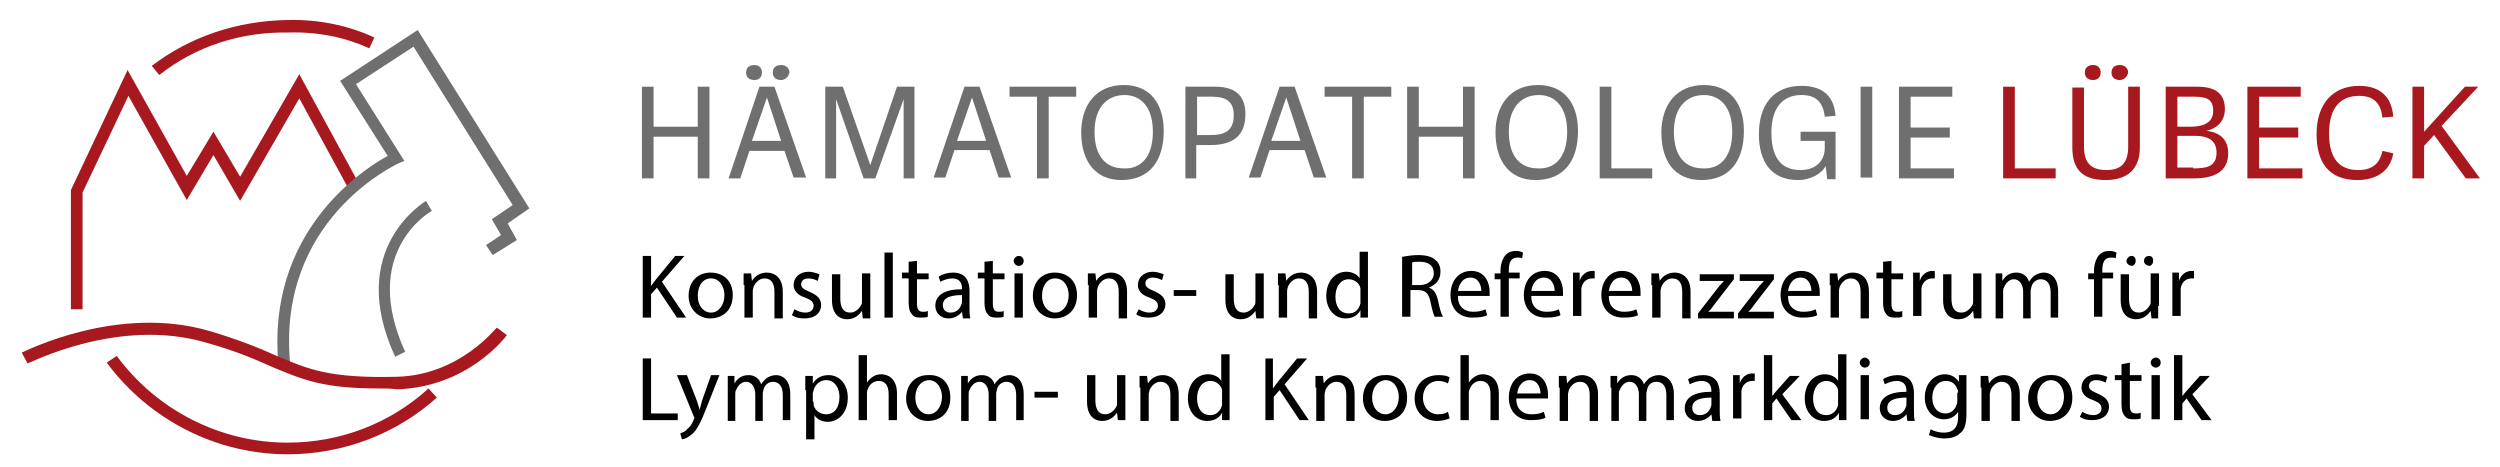 <?xml version="1.0" encoding="utf-8"?>
<svg xmlns="http://www.w3.org/2000/svg" xmlns:xlink="http://www.w3.org/1999/xlink" version="1.1" id="Ebene_1" x="0px" y="0px" viewBox="0 0 299.7 56" style="enable-background:new 0 0 299.7 56;" xml:space="preserve" width="482" height="90">
<style type="text/css">
	.st0{fill:#A8181F;}
	.st1{fill:#706F6F;}
</style>
<g>
	<g>
		<polygon class="st0" points="9.8,37.1 8.4,37.1 8.4,22.8 15.2,8.4 22.3,21.1 25.5,15.8 28.7,21.2 35.8,8.9 43.1,22.3 41.9,23     35.8,11.8 28.7,24.1 25.5,18.6 22.3,24 15.3,11.5 9.8,23.1   "/>
	</g>
	<g>
		<path class="st1" d="M33.3,43.8c-1.5-15.9,10-23.4,13.1-25.1l-5.7-9L50,3.6L63.4,25l-2.6,1.8l1.1,2L59,30.6l-0.8-1.2l1.8-1.2    l-1.1-1.9l2.5-1.7l-11.9-19l-6.9,4.5l5.8,9.2l-0.7,0.3c-0.6,0.3-14.6,6.9-13,24L33.3,43.8z M47.3,42.8c-6-13,3.6-18.6,3.7-18.7    l0.7,1.2c-0.4,0.2-8.6,5.1-3.2,16.9L47.3,42.8z"/>
	</g>
	<g>
		<path class="st0" d="M34.4,54.5c-8.5,0-16.6-4.1-21.7-11l1.2-0.8c4.8,6.5,12.4,10.4,20.5,10.4c6.3,0,12.3-2.3,16.9-6.5l1,1.1    C47.4,52.1,41,54.5,34.4,54.5z M45.2,46.6c-6.6,0-9.1-1.1-12.7-2.6c-2-0.9-4.3-1.9-7.9-2.9C14.1,38,3.4,43.6,3.2,43.6l-0.7-1.3    C3,42.1,14,36.5,25,39.7c3.7,1.1,6.1,2.1,8.1,3c3.8,1.6,6.3,2.7,14.4,2.5c7.6-0.2,11.9-5.9,12-5.9l1.2,0.9    c-0.2,0.3-4.7,6.2-13.1,6.5C46.7,46.6,46,46.6,45.2,46.6z M19,9l-0.9-1.1c4.6-3.5,10.2-5.4,16.3-5.5c3.8-0.1,7.4,0.7,10.4,2.1    l-0.6,1.3c-2.8-1.3-6.1-2-9.7-1.9C28.7,3.8,23.3,5.6,19,9z"/>
	</g>
</g>
<g>
	<polygon class="st1" points="85,21.4 83.6,21.4 83.6,16.4 78.3,16.4 78.3,21.4 76.9,21.4 76.9,10.4 78.3,10.4 78.3,15.2 83.6,15.2    83.6,10.4 85,10.4  "/>
</g>
<g>
	<path class="st1" d="M93.6,9.6c-0.6,0-1-0.3-1-0.9c0-0.6,0.4-0.9,1-0.9c0.6,0,1,0.4,1,0.9C94.5,9.2,94.1,9.6,93.6,9.6 M91.9,11.7   L91.9,11.7l-1.8,5.2h3.5L91.9,11.7z M90.4,9.6c-0.6,0-1-0.3-1-0.9c0-0.6,0.4-0.9,1-0.9c0.6,0,0.9,0.4,0.9,0.9   C91.3,9.2,91,9.6,90.4,9.6 M92.8,10.4l3.8,10.9h-1.5L94,18.1h-4.2l-1.1,3.3h-1.4L91,10.4H92.8z"/>
</g>
<g>
	<polygon class="st1" points="109.6,21.4 108.3,21.4 108.3,11.9 108.3,11.9 104.9,21.4 103.5,21.4 100.2,11.9 100.2,11.9    100.2,21.4 98.9,21.4 98.9,10.4 101,10.4 104.3,19.8 104.3,19.8 107.5,10.4 109.6,10.4  "/>
</g>
<g>
	<path class="st1" d="M116.5,11.7L116.5,11.7l-1.8,5.2h3.5L116.5,11.7z M117.4,10.4l3.8,10.9h-1.5l-1.1-3.3h-4.2l-1.1,3.3h-1.4   l3.7-10.9H117.4z"/>
</g>
<g>
	<polygon class="st1" points="124.3,21.4 124.3,11.6 121,11.6 121,10.4 129,10.4 129,11.6 125.7,11.6 125.7,21.4  "/>
</g>
<g>
	<path class="st1" d="M138.2,15.8c0-2.9-1.4-4.4-3.4-4.4c-2.1,0-3.6,1.5-3.6,4.4c0,3,1.4,4.4,3.5,4.4   C136.7,20.3,138.2,18.9,138.2,15.8 M129.6,15.9c0-3.3,1.8-5.7,5.1-5.7c3.3,0,4.8,2.4,4.8,5.5c0,3.6-1.7,5.9-5.1,5.9   C131.2,21.6,129.6,19.2,129.6,15.9"/>
</g>
<g>
	<path class="st1" d="M145.1,16.2c1.6,0,2.8-0.4,2.8-2.4c0-1.6-0.9-2.2-2.6-2.2h-1.8v4.6H145.1z M143.5,21.4h-1.4V10.4h3.6   c2.8,0,3.6,1.5,3.6,3.3c0,2.6-1.5,3.7-4.2,3.7h-1.7V21.4z"/>
</g>
<g>
	<path class="st1" d="M154.2,11.7L154.2,11.7l-1.8,5.2h3.5L154.2,11.7z M155.2,10.4l3.8,10.9h-1.5l-1.1-3.3h-4.2l-1.1,3.3h-1.4   l3.7-10.9H155.2z"/>
</g>
<g>
	<polygon class="st1" points="162.1,21.4 162.1,11.6 158.8,11.6 158.8,10.4 166.8,10.4 166.8,11.6 163.5,11.6 163.5,21.4  "/>
</g>
<g>
	<polygon class="st1" points="176.8,21.4 175.4,21.4 175.4,16.4 170.1,16.4 170.1,21.4 168.7,21.4 168.7,10.4 170.1,10.4    170.1,15.2 175.4,15.2 175.4,10.4 176.8,10.4  "/>
</g>
<g>
	<path class="st1" d="M187.9,15.8c0-2.9-1.4-4.4-3.4-4.4c-2.1,0-3.6,1.5-3.6,4.4c0,3,1.4,4.4,3.5,4.4   C186.4,20.3,187.9,18.9,187.9,15.8 M179.3,15.9c0-3.3,1.8-5.7,5.1-5.7c3.3,0,4.8,2.4,4.8,5.5c0,3.6-1.7,5.9-5.1,5.9   C180.9,21.6,179.3,19.2,179.3,15.9"/>
</g>
<g>
	<polygon class="st1" points="193.2,20.2 198.1,20.2 198.1,21.4 191.8,21.4 191.8,10.4 193.2,10.4  "/>
</g>
<g>
	<path class="st1" d="M207.7,15.8c0-2.9-1.4-4.4-3.4-4.4c-2.1,0-3.6,1.5-3.6,4.4c0,3,1.4,4.4,3.5,4.4   C206.2,20.3,207.7,18.9,207.7,15.8 M199.2,15.9c0-3.3,1.8-5.7,5.1-5.7c3.3,0,4.8,2.4,4.8,5.5c0,3.6-1.7,5.9-5.1,5.9   C200.7,21.6,199.2,19.2,199.2,15.9"/>
</g>
<g>
	<path class="st1" d="M218.9,19.9c-0.4,0.9-1.8,1.7-3.3,1.7c-3.3,0-4.7-2.3-4.7-5.5c0-3.7,1.9-5.8,5.1-5.8c2.3,0,3.9,1,4.1,3.6   l-1.3,0.1c-0.2-1.8-1.1-2.6-2.8-2.6c-2.3,0-3.6,1.6-3.6,4.5c0,3.4,1.5,4.5,3.5,4.5c2,0,2.9-1.3,2.9-2.6v-0.9h-2.9v-1.1h4.2v5.7h-1   L218.9,19.9z"/>
</g>
<g>
	<rect x="223.1" y="10.4" class="st1" width="1.4" height="10.9"/>
</g>
<g>
	<polygon class="st1" points="229.1,20.2 234.3,20.2 234.3,21.4 227.7,21.4 227.7,10.4 234.1,10.4 234.1,11.6 229.1,11.6    229.1,15.3 233.8,15.3 233.8,16.5 229.1,16.5  "/>
</g>
<g>
	<polygon class="st0" points="241.6,20.2 246.5,20.2 246.5,21.4 240.2,21.4 240.2,10.4 241.6,10.4  "/>
</g>
<g>
	<path class="st0" d="M254.2,9.6c-0.6,0-1-0.3-1-0.9c0-0.6,0.4-0.9,1-0.9s1,0.4,1,0.9C255.1,9.2,254.7,9.6,254.2,9.6 M251,9.6   c-0.6,0-1-0.3-1-0.9c0-0.6,0.4-0.9,1-0.9c0.6,0,0.9,0.4,0.9,0.9C251.9,9.2,251.6,9.6,251,9.6 M255.2,17.6v-7.2h1.4v7.3   c0,2.6-1.5,3.9-4.1,3.9c-2.8,0-4-1.3-4-3.9v-7.2h1.4v7.1c0,2,0.9,2.8,2.7,2.8C254.3,20.4,255.2,19.6,255.2,17.6"/>
</g>
<g>
	<path class="st0" d="M263,20.2c1.6,0,2.8-0.2,2.8-1.9c0-1.5-1.1-2-2.5-2h-2.2v3.8H263z M262.7,15.2c1.2,0,2.7-0.3,2.7-1.9   c0-1.4-0.8-1.7-2.3-1.7h-2v3.6H262.7z M259.7,21.4V10.4h3.8c2.6,0,3.3,1.2,3.3,2.7c0,1.5-1,2.3-2.2,2.6v0c1.8,0.2,2.6,1.2,2.6,2.7   c0,2.2-1.7,3-4.1,3H259.7z"/>
</g>
<g>
	<polygon class="st0" points="270.9,20.2 276.1,20.2 276.1,21.4 269.5,21.4 269.5,10.4 275.9,10.4 275.9,11.6 270.9,11.6    270.9,15.3 275.6,15.3 275.6,16.5 270.9,16.5  "/>
</g>
<g>
	<path class="st0" d="M277.8,16.1c0-3.7,2-5.8,5.1-5.8c2.3,0,3.9,1.1,4.1,3.7l-1.3,0.1c-0.2-1.7-1-2.6-2.8-2.6   c-2.3,0-3.6,1.5-3.6,4.5c0,3.1,1.3,4.4,3.5,4.4c1.7,0,2.6-0.8,2.9-2.3l1.3,0.3c-0.4,2.4-2.4,3.2-4.3,3.2   C279.2,21.6,277.8,19.4,277.8,16.1"/>
</g>
<g>
	<polygon class="st0" points="290.7,15.8 295.6,10.4 297.2,10.4 292.8,15.1 297.4,21.4 295.7,21.4 291.9,16.2 290.7,17.5    290.7,21.4 289.3,21.4 289.3,10.4 290.7,10.4  "/>
</g>
<g>
	<path d="M77,30.7h1v3.6h0c0.2-0.3,0.4-0.5,0.6-0.8l2.3-2.8H82l-2.7,3.1l2.9,4.3h-1.1l-2.4-3.6l-0.7,0.8v2.8h-1V30.7z"/>
	<path d="M87.8,35.4c0,2-1.4,2.8-2.7,2.8c-1.4,0-2.6-1.1-2.6-2.7c0-1.8,1.2-2.8,2.6-2.8C86.8,32.7,87.8,33.8,87.8,35.4z M83.6,35.5   c0,1.2,0.7,2,1.6,2c0.9,0,1.6-0.9,1.6-2.1c0-0.9-0.5-2-1.6-2C84.1,33.4,83.6,34.4,83.6,35.5z"/>
	<path d="M89.1,34.2c0-0.5,0-1,0-1.4H90l0.1,0.9h0c0.3-0.5,0.9-1,1.8-1c0.7,0,1.9,0.4,1.9,2.3v3.2h-1V35c0-0.9-0.3-1.6-1.2-1.6   c-0.6,0-1.1,0.5-1.3,1c0,0.1-0.1,0.3-0.1,0.5v3.2h-1V34.2z"/>
	<path d="M95.2,37.1c0.3,0.2,0.8,0.4,1.3,0.4c0.7,0,1-0.4,1-0.8c0-0.5-0.3-0.7-1-1c-1-0.3-1.4-0.9-1.4-1.5c0-0.9,0.7-1.6,1.8-1.6   c0.5,0,1,0.2,1.3,0.3L98,33.7c-0.2-0.1-0.6-0.3-1.1-0.3c-0.6,0-0.9,0.3-0.9,0.7c0,0.4,0.3,0.6,1,0.9c0.9,0.4,1.4,0.8,1.4,1.6   c0,0.9-0.7,1.6-2,1.6c-0.6,0-1.1-0.1-1.5-0.4L95.2,37.1z"/>
	<path d="M104.3,36.7c0,0.5,0,1,0,1.5h-0.9l-0.1-0.9h0c-0.3,0.4-0.8,1-1.8,1c-0.8,0-1.8-0.5-1.8-2.3v-3.1h1v2.9c0,1,0.3,1.7,1.2,1.7   c0.6,0,1.1-0.5,1.3-0.9c0.1-0.1,0.1-0.3,0.1-0.5v-3.3h1V36.7z"/>
	<path d="M106,30.3h1v7.8h-1V30.3z"/>
	<path d="M109.9,31.3v1.5h1.4v0.7h-1.4v2.9c0,0.7,0.2,1,0.7,1c0.3,0,0.4,0,0.6-0.1l0,0.7c-0.2,0.1-0.5,0.1-0.9,0.1   c-0.5,0-0.8-0.1-1-0.4c-0.3-0.3-0.4-0.8-0.4-1.4v-2.9h-0.8v-0.7h0.8v-1.3L109.9,31.3z"/>
	<path d="M115.4,38.1l-0.1-0.7h0c-0.3,0.4-0.9,0.8-1.6,0.8c-1.1,0-1.6-0.8-1.6-1.5c0-1.3,1.1-2,3.2-2v-0.1c0-0.4-0.1-1.2-1.2-1.2   c-0.5,0-1,0.2-1.4,0.4l-0.2-0.6c0.4-0.3,1.1-0.5,1.7-0.5c1.6,0,2,1.1,2,2.2v2c0,0.5,0,0.9,0.1,1.3H115.4z M115.3,35.4   c-1.1,0-2.3,0.2-2.3,1.2c0,0.6,0.4,0.9,0.9,0.9c0.7,0,1.1-0.4,1.3-0.9c0-0.1,0.1-0.2,0.1-0.3V35.4z"/>
	<path d="M119,31.3v1.5h1.4v0.7H119v2.9c0,0.7,0.2,1,0.7,1c0.3,0,0.4,0,0.6-0.1l0,0.7c-0.2,0.1-0.5,0.1-0.9,0.1   c-0.5,0-0.8-0.1-1-0.4c-0.3-0.3-0.4-0.8-0.4-1.4v-2.9h-0.8v-0.7h0.8v-1.3L119,31.3z"/>
	<path d="M122.7,31.3c0,0.3-0.2,0.6-0.6,0.6c-0.3,0-0.6-0.3-0.6-0.6c0-0.3,0.3-0.6,0.6-0.6C122.5,30.7,122.7,31,122.7,31.3z    M121.6,38.1v-5.3h1v5.3H121.6z"/>
	<path d="M129.1,35.4c0,2-1.4,2.8-2.7,2.8c-1.4,0-2.6-1.1-2.6-2.7c0-1.8,1.2-2.8,2.6-2.8C128.1,32.7,129.1,33.8,129.1,35.4z    M124.9,35.5c0,1.2,0.7,2,1.6,2c0.9,0,1.6-0.9,1.6-2.1c0-0.9-0.5-2-1.6-2C125.4,33.4,124.9,34.4,124.9,35.5z"/>
	<path d="M130.4,34.2c0-0.5,0-1,0-1.4h0.9l0.1,0.9h0c0.3-0.5,0.9-1,1.8-1c0.7,0,1.9,0.4,1.9,2.3v3.2h-1V35c0-0.9-0.3-1.6-1.2-1.6   c-0.6,0-1.1,0.5-1.3,1c0,0.1-0.1,0.3-0.1,0.5v3.2h-1V34.2z"/>
	<path d="M136.5,37.1c0.3,0.2,0.8,0.4,1.3,0.4c0.7,0,1-0.4,1-0.8c0-0.5-0.3-0.7-1-1c-1-0.3-1.4-0.9-1.4-1.5c0-0.9,0.7-1.6,1.8-1.6   c0.5,0,1,0.2,1.3,0.3l-0.2,0.7c-0.2-0.1-0.6-0.3-1.1-0.3c-0.6,0-0.9,0.3-0.9,0.7c0,0.4,0.3,0.6,1,0.9c0.9,0.4,1.4,0.8,1.4,1.6   c0,0.9-0.7,1.6-2,1.6c-0.6,0-1.1-0.1-1.5-0.4L136.5,37.1z"/>
	<path d="M143.4,34.8v0.7h-2.7v-0.7H143.4z"/>
	<path d="M151.5,36.7c0,0.5,0,1,0,1.5h-0.9l-0.1-0.9h0c-0.3,0.4-0.8,1-1.8,1c-0.8,0-1.8-0.5-1.8-2.3v-3.1h1v2.9c0,1,0.3,1.7,1.2,1.7   c0.6,0,1.1-0.5,1.3-0.9c0.1-0.1,0.1-0.3,0.1-0.5v-3.3h1V36.7z"/>
	<path d="M153.2,34.2c0-0.5,0-1,0-1.4h0.9l0.1,0.9h0c0.3-0.5,0.9-1,1.8-1c0.7,0,1.9,0.4,1.9,2.3v3.2h-1V35c0-0.9-0.3-1.6-1.2-1.6   c-0.6,0-1.1,0.5-1.3,1c0,0.1-0.1,0.3-0.1,0.5v3.2h-1V34.2z"/>
	<path d="M164,30.3v6.4c0,0.5,0,1,0,1.4h-0.9l0-0.9h0c-0.3,0.6-0.9,1-1.8,1c-1.3,0-2.3-1.1-2.3-2.7c0-1.8,1.1-2.9,2.4-2.9   c0.8,0,1.4,0.4,1.6,0.8h0v-3.2H164z M163.1,35c0-0.1,0-0.3,0-0.4c-0.1-0.6-0.7-1.1-1.4-1.1c-1,0-1.6,0.9-1.6,2.1c0,1.1,0.5,2,1.6,2   c0.7,0,1.2-0.4,1.4-1.2c0-0.1,0-0.3,0-0.4V35z"/>
	<path d="M168.2,30.8c0.5-0.1,1.2-0.2,1.8-0.2c1,0,1.7,0.2,2.1,0.6c0.4,0.3,0.6,0.8,0.6,1.4c0,1-0.6,1.6-1.4,1.9v0   c0.6,0.2,0.9,0.7,1.1,1.5c0.2,1,0.4,1.7,0.6,2h-1c-0.1-0.2-0.3-0.8-0.5-1.8c-0.2-1-0.6-1.4-1.5-1.4h-0.9v3.2h-1V30.8z M169.2,34.2   h1c1,0,1.7-0.6,1.7-1.4c0-1-0.7-1.4-1.7-1.4c-0.5,0-0.8,0-0.9,0.1V34.2z"/>
	<path d="M174.8,35.6c0,1.3,0.9,1.8,1.8,1.8c0.7,0,1.1-0.1,1.5-0.3l0.2,0.7c-0.3,0.2-0.9,0.3-1.8,0.3c-1.6,0-2.6-1.1-2.6-2.7   c0-1.6,0.9-2.9,2.5-2.9c1.7,0,2.2,1.5,2.2,2.5c0,0.2,0,0.4,0,0.5H174.8z M177.6,34.9c0-0.6-0.3-1.6-1.3-1.6c-1,0-1.4,0.9-1.5,1.6   H177.6z"/>
</g>
<g>
	<path d="M179.9,38.1v-4.6h-0.7v-0.7h0.7v-0.3c0-0.7,0.2-1.4,0.6-1.9c0.4-0.4,0.8-0.5,1.3-0.5c0.3,0,0.6,0.1,0.8,0.2l-0.1,0.7   c-0.1-0.1-0.3-0.1-0.6-0.1c-0.8,0-1,0.7-1,1.5v0.3h1.3v0.7h-1.3v4.6H179.9z"/>
	<path d="M183.6,35.6c0,1.3,0.9,1.8,1.8,1.8c0.7,0,1.1-0.1,1.5-0.3l0.2,0.7c-0.3,0.2-0.9,0.3-1.8,0.3c-1.6,0-2.6-1.1-2.6-2.7   c0-1.6,0.9-2.9,2.5-2.9c1.7,0,2.2,1.5,2.2,2.5c0,0.2,0,0.4,0,0.5H183.6z M186.4,34.9c0-0.6-0.3-1.6-1.3-1.6c-1,0-1.4,0.9-1.5,1.6   H186.4z"/>
</g>
<g>
	<path d="M188.6,34.4c0-0.6,0-1.2,0-1.7h0.8l0,1h0c0.2-0.7,0.8-1.2,1.5-1.2c0.1,0,0.2,0,0.3,0v0.9c-0.1,0-0.2,0-0.3,0   c-0.7,0-1.2,0.5-1.3,1.2c0,0.1,0,0.3,0,0.5v2.8h-1V34.4z"/>
	<path d="M192.9,35.6c0,1.3,0.9,1.8,1.8,1.8c0.7,0,1.1-0.1,1.5-0.3l0.2,0.7c-0.3,0.2-0.9,0.3-1.8,0.3c-1.6,0-2.6-1.1-2.6-2.7   c0-1.6,0.9-2.9,2.5-2.9c1.7,0,2.2,1.5,2.2,2.5c0,0.2,0,0.4,0,0.5H192.9z M195.7,34.9c0-0.6-0.3-1.6-1.3-1.6c-1,0-1.4,0.9-1.5,1.6   H195.7z"/>
	<path d="M198,34.2c0-0.5,0-1,0-1.4h0.9l0.1,0.9h0c0.3-0.5,0.9-1,1.8-1c0.7,0,1.9,0.4,1.9,2.3v3.2h-1V35c0-0.9-0.3-1.6-1.2-1.6   c-0.6,0-1.1,0.5-1.3,1c0,0.1-0.1,0.3-0.1,0.5v3.2h-1V34.2z"/>
	<path d="M203.6,37.6l2.4-3.1c0.2-0.3,0.5-0.5,0.7-0.8v0h-2.9v-0.8h4.1l0,0.6l-2.4,3.1c-0.2,0.3-0.4,0.6-0.7,0.8v0h3.1v0.8h-4.3   V37.6z"/>
	<path d="M208.4,37.6l2.4-3.1c0.2-0.3,0.5-0.5,0.7-0.8v0h-2.9v-0.8h4.1l0,0.6l-2.4,3.1c-0.2,0.3-0.4,0.6-0.7,0.8v0h3.1v0.8h-4.3   V37.6z"/>
	<path d="M214.4,35.6c0,1.3,0.9,1.8,1.8,1.8c0.7,0,1.1-0.1,1.5-0.3l0.2,0.7c-0.3,0.2-0.9,0.3-1.8,0.3c-1.6,0-2.6-1.1-2.6-2.7   c0-1.6,0.9-2.9,2.5-2.9c1.7,0,2.2,1.5,2.2,2.5c0,0.2,0,0.4,0,0.5H214.4z M217.2,34.9c0-0.6-0.3-1.6-1.3-1.6c-1,0-1.4,0.9-1.5,1.6   H217.2z"/>
	<path d="M219.4,34.2c0-0.5,0-1,0-1.4h0.9l0.1,0.9h0c0.3-0.5,0.9-1,1.8-1c0.7,0,1.9,0.4,1.9,2.3v3.2h-1V35c0-0.9-0.3-1.6-1.2-1.6   c-0.6,0-1.1,0.5-1.3,1c0,0.1-0.1,0.3-0.1,0.5v3.2h-1V34.2z"/>
	<path d="M226.8,31.3v1.5h1.4v0.7h-1.4v2.9c0,0.7,0.2,1,0.7,1c0.3,0,0.4,0,0.6-0.1l0,0.7c-0.2,0.1-0.5,0.1-0.9,0.1   c-0.5,0-0.8-0.1-1-0.4c-0.3-0.3-0.4-0.8-0.4-1.4v-2.9h-0.8v-0.7h0.8v-1.3L226.8,31.3z"/>
	<path d="M229.4,34.4c0-0.6,0-1.2,0-1.7h0.8l0,1h0c0.2-0.7,0.8-1.2,1.5-1.2c0.1,0,0.2,0,0.3,0v0.9c-0.1,0-0.2,0-0.3,0   c-0.7,0-1.2,0.5-1.3,1.2c0,0.1,0,0.3,0,0.5v2.8h-1V34.4z"/>
	<path d="M237.6,36.7c0,0.5,0,1,0,1.5h-0.9l-0.1-0.9h0c-0.3,0.4-0.8,1-1.8,1c-0.8,0-1.8-0.5-1.8-2.3v-3.1h1v2.9c0,1,0.3,1.7,1.2,1.7   c0.6,0,1.1-0.5,1.3-0.9c0.1-0.1,0.1-0.3,0.1-0.5v-3.3h1V36.7z"/>
	<path d="M239.3,34.2c0-0.5,0-1,0-1.4h0.8l0,0.9h0c0.3-0.5,0.8-1,1.7-1c0.7,0,1.3,0.4,1.5,1.1h0c0.2-0.3,0.4-0.5,0.6-0.7   c0.3-0.2,0.7-0.4,1.2-0.4c0.7,0,1.7,0.5,1.7,2.3v3.1h-0.9v-3c0-1-0.4-1.6-1.2-1.6c-0.5,0-1,0.4-1.1,0.9c0,0.1-0.1,0.3-0.1,0.5v3.3   h-0.9v-3.2c0-0.8-0.4-1.5-1.1-1.5c-0.6,0-1,0.5-1.2,1c-0.1,0.1-0.1,0.3-0.1,0.5v3.2h-0.9V34.2z"/>
	<path d="M251.1,38.1v-4.6h-0.7v-0.7h0.7v-0.3c0-0.7,0.2-1.4,0.6-1.9c0.4-0.4,0.8-0.5,1.3-0.5c0.3,0,0.6,0.1,0.8,0.2l-0.1,0.7   c-0.1-0.1-0.3-0.1-0.6-0.1c-0.8,0-1,0.7-1,1.5v0.3h1.3v0.7h-1.3v4.6H251.1z"/>
	<path d="M258.8,36.7c0,0.5,0,1,0,1.5H258l-0.1-0.9h0c-0.3,0.4-0.8,1-1.8,1c-0.8,0-1.8-0.5-1.8-2.3v-3.1h1v2.9c0,1,0.3,1.7,1.2,1.7   c0.6,0,1.1-0.5,1.3-0.9c0.1-0.1,0.1-0.3,0.1-0.5v-3.3h1V36.7z M255,31.3c0-0.3,0.3-0.6,0.6-0.6c0.3,0,0.5,0.2,0.5,0.6   c0,0.3-0.2,0.6-0.5,0.6C255.2,31.8,255,31.6,255,31.3z M257.1,31.3c0-0.3,0.2-0.6,0.6-0.6c0.3,0,0.5,0.2,0.5,0.6   c0,0.3-0.2,0.6-0.5,0.6C257.3,31.8,257.1,31.6,257.1,31.3z"/>
	<path d="M260.5,34.4c0-0.6,0-1.2,0-1.7h0.8l0,1h0c0.2-0.7,0.8-1.2,1.5-1.2c0.1,0,0.2,0,0.3,0v0.9c-0.1,0-0.2,0-0.3,0   c-0.7,0-1.2,0.5-1.3,1.2c0,0.1,0,0.3,0,0.5v2.8h-1V34.4z"/>
</g>
<g>
	<path d="M77,43h1v6.6h3.2v0.8H77V43z"/>
</g>
<g>
	<path d="M82.3,45l1.2,3.1c0.1,0.4,0.3,0.8,0.3,1.1h0c0.1-0.3,0.2-0.7,0.3-1.1l1.1-3.1h1l-1.5,3.8c-0.7,1.8-1.2,2.8-1.8,3.3   c-0.5,0.4-0.9,0.6-1.2,0.6L81.5,52c0.2-0.1,0.6-0.2,0.8-0.5c0.3-0.2,0.6-0.6,0.8-1.1c0-0.1,0.1-0.2,0.1-0.2c0-0.1,0-0.1-0.1-0.3   l-2-4.9H82.3z"/>
	<path d="M87.2,46.5c0-0.5,0-1,0-1.4H88l0,0.9h0c0.3-0.5,0.8-1,1.7-1c0.7,0,1.3,0.4,1.5,1.1h0c0.2-0.3,0.4-0.5,0.6-0.7   c0.3-0.2,0.7-0.4,1.2-0.4c0.7,0,1.7,0.5,1.7,2.3v3.1h-0.9v-3c0-1-0.4-1.6-1.2-1.6c-0.5,0-1,0.4-1.1,0.9c0,0.1-0.1,0.3-0.1,0.5v3.3   h-0.9v-3.2c0-0.8-0.4-1.5-1.1-1.5c-0.6,0-1,0.5-1.2,1c-0.1,0.1-0.1,0.3-0.1,0.5v3.2h-0.9V46.5z"/>
	<path d="M96.5,46.8c0-0.7,0-1.2,0-1.7h0.9l0,0.9h0c0.4-0.6,1-1,1.9-1c1.3,0,2.3,1.1,2.3,2.7c0,1.9-1.2,2.9-2.4,2.9   c-0.7,0-1.3-0.3-1.6-0.8h0v2.9h-1V46.8z M97.5,48.2c0,0.1,0,0.3,0,0.4c0.2,0.7,0.8,1.1,1.5,1.1c1,0,1.6-0.8,1.6-2.1   c0-1.1-0.6-2-1.6-2c-0.7,0-1.3,0.5-1.5,1.2c0,0.1-0.1,0.3-0.1,0.4V48.2z"/>
	<path d="M102.9,42.6h1v3.3h0c0.2-0.3,0.4-0.5,0.7-0.7c0.3-0.2,0.6-0.3,1-0.3c0.7,0,1.9,0.4,1.9,2.3v3.2h-1v-3.1   c0-0.9-0.3-1.6-1.2-1.6c-0.6,0-1.1,0.4-1.3,1c-0.1,0.1-0.1,0.3-0.1,0.5v3.2h-1V42.6z"/>
	<path d="M113.9,47.7c0,2-1.4,2.8-2.7,2.8c-1.4,0-2.6-1.1-2.6-2.7c0-1.8,1.2-2.8,2.6-2.8C112.9,44.9,113.9,46,113.9,47.7z    M109.7,47.7c0,1.2,0.7,2,1.6,2c0.9,0,1.6-0.9,1.6-2.1c0-0.9-0.5-2-1.6-2C110.2,45.7,109.7,46.7,109.7,47.7z"/>
	<path d="M115.2,46.5c0-0.5,0-1,0-1.4h0.8l0,0.9h0c0.3-0.5,0.8-1,1.7-1c0.7,0,1.3,0.4,1.5,1.1h0c0.2-0.3,0.4-0.5,0.6-0.7   c0.3-0.2,0.7-0.4,1.2-0.4c0.7,0,1.7,0.5,1.7,2.3v3.1h-0.9v-3c0-1-0.4-1.6-1.2-1.6c-0.5,0-1,0.4-1.1,0.9c0,0.1-0.1,0.3-0.1,0.5v3.3   h-0.9v-3.2c0-0.8-0.4-1.5-1.1-1.5c-0.6,0-1,0.5-1.2,1c-0.1,0.1-0.1,0.3-0.1,0.5v3.2h-0.9V46.5z"/>
	<path d="M126.8,47v0.7H124V47H126.8z"/>
	<path d="M134.9,48.9c0,0.5,0,1,0,1.5h-0.9l-0.1-0.9h0c-0.3,0.4-0.8,1-1.8,1c-0.8,0-1.8-0.5-1.8-2.3V45h1V48c0,1,0.3,1.7,1.2,1.7   c0.6,0,1.1-0.5,1.3-0.9c0.1-0.1,0.1-0.3,0.1-0.5V45h1V48.9z"/>
	<path d="M136.6,46.5c0-0.5,0-1,0-1.4h0.9l0.1,0.9h0c0.3-0.5,0.9-1,1.8-1c0.7,0,1.9,0.4,1.9,2.3v3.2h-1v-3.1c0-0.9-0.3-1.6-1.2-1.6   c-0.6,0-1.1,0.5-1.3,1c0,0.1-0.1,0.3-0.1,0.5v3.2h-1V46.5z"/>
	<path d="M147.4,42.6V49c0,0.5,0,1,0,1.4h-0.9l0-0.9h0c-0.3,0.6-0.9,1-1.8,1c-1.3,0-2.3-1.1-2.3-2.7c0-1.8,1.1-2.9,2.4-2.9   c0.8,0,1.4,0.4,1.6,0.8h0v-3.2H147.4z M146.5,47.2c0-0.1,0-0.3,0-0.4c-0.1-0.6-0.7-1.1-1.4-1.1c-1,0-1.6,0.9-1.6,2.1   c0,1.1,0.5,2,1.6,2c0.6,0,1.2-0.4,1.4-1.2c0-0.1,0-0.3,0-0.4V47.2z"/>
	<path d="M151.6,43h1v3.6h0c0.2-0.3,0.4-0.5,0.6-0.8l2.3-2.8h1.2l-2.7,3.1l2.9,4.3h-1.1l-2.4-3.6l-0.7,0.8v2.8h-1V43z"/>
	<path d="M157.7,46.5c0-0.5,0-1,0-1.4h0.9l0.1,0.9h0c0.3-0.5,0.9-1,1.8-1c0.7,0,1.9,0.4,1.9,2.3v3.2h-1v-3.1c0-0.9-0.3-1.6-1.2-1.6   c-0.6,0-1.1,0.5-1.3,1c0,0.1-0.1,0.3-0.1,0.5v3.2h-1V46.5z"/>
	<path d="M168.7,47.7c0,2-1.4,2.8-2.7,2.8c-1.4,0-2.6-1.1-2.6-2.7c0-1.8,1.2-2.8,2.6-2.8C167.7,44.9,168.7,46,168.7,47.7z    M164.5,47.7c0,1.2,0.7,2,1.6,2c0.9,0,1.6-0.9,1.6-2.1c0-0.9-0.5-2-1.6-2C165,45.7,164.5,46.7,164.5,47.7z"/>
	<path d="M173.8,50.2c-0.3,0.1-0.8,0.3-1.5,0.3c-1.6,0-2.7-1.1-2.7-2.7c0-1.6,1.1-2.8,2.9-2.8c0.6,0,1.1,0.1,1.3,0.3l-0.2,0.7   c-0.2-0.1-0.6-0.3-1.1-0.3c-1.2,0-1.9,0.9-1.9,2c0,1.2,0.8,2,1.8,2c0.5,0,0.9-0.1,1.2-0.3L173.8,50.2z"/>
	<path d="M175.1,42.6h1v3.3h0c0.2-0.3,0.4-0.5,0.7-0.7c0.3-0.2,0.6-0.3,1-0.3c0.7,0,1.9,0.4,1.9,2.3v3.2h-1v-3.1   c0-0.9-0.3-1.6-1.2-1.6c-0.6,0-1.1,0.4-1.3,1c-0.1,0.1-0.1,0.3-0.1,0.5v3.2h-1V42.6z"/>
	<path d="M181.8,47.9c0,1.3,0.9,1.8,1.8,1.8c0.7,0,1.1-0.1,1.5-0.3l0.2,0.7c-0.3,0.2-0.9,0.3-1.8,0.3c-1.6,0-2.6-1.1-2.6-2.7   c0-1.6,0.9-2.9,2.5-2.9c1.7,0,2.2,1.5,2.2,2.5c0,0.2,0,0.4,0,0.5H181.8z M184.7,47.2c0-0.6-0.3-1.6-1.3-1.6c-1,0-1.4,0.9-1.5,1.6   H184.7z"/>
	<path d="M186.9,46.5c0-0.5,0-1,0-1.4h0.9l0.1,0.9h0c0.3-0.5,0.9-1,1.8-1c0.7,0,1.9,0.4,1.9,2.3v3.2h-1v-3.1c0-0.9-0.3-1.6-1.2-1.6   c-0.6,0-1.1,0.5-1.3,1c0,0.1-0.1,0.3-0.1,0.5v3.2h-1V46.5z"/>
	<path d="M193.1,46.5c0-0.5,0-1,0-1.4h0.8l0,0.9h0c0.3-0.5,0.8-1,1.7-1c0.7,0,1.3,0.4,1.5,1.1h0c0.2-0.3,0.4-0.5,0.6-0.7   c0.3-0.2,0.7-0.4,1.2-0.4c0.7,0,1.8,0.5,1.8,2.3v3.1h-0.9v-3c0-1-0.4-1.6-1.2-1.6c-0.6,0-1,0.4-1.1,0.9c0,0.1-0.1,0.3-0.1,0.5v3.3   h-0.9v-3.2c0-0.8-0.4-1.5-1.1-1.5c-0.6,0-1,0.5-1.2,1c-0.1,0.1-0.1,0.3-0.1,0.5v3.2h-0.9V46.5z"/>
	<path d="M205.3,50.4l-0.1-0.7h0c-0.3,0.4-0.9,0.8-1.6,0.8c-1.1,0-1.6-0.8-1.6-1.5c0-1.3,1.1-2,3.2-2v-0.1c0-0.4-0.1-1.2-1.2-1.2   c-0.5,0-1,0.2-1.4,0.4l-0.2-0.6c0.4-0.3,1.1-0.5,1.8-0.5c1.6,0,2,1.1,2,2.2v2c0,0.5,0,0.9,0.1,1.3H205.3z M205.2,47.7   c-1.1,0-2.3,0.2-2.3,1.2c0,0.6,0.4,0.9,0.9,0.9c0.7,0,1.1-0.4,1.3-0.9c0-0.1,0.1-0.2,0.1-0.3V47.7z"/>
	<path d="M207.8,46.7c0-0.6,0-1.2,0-1.7h0.8l0,1h0c0.2-0.7,0.8-1.2,1.5-1.2c0.1,0,0.2,0,0.3,0v0.9c-0.1,0-0.2,0-0.3,0   c-0.7,0-1.2,0.5-1.3,1.2c0,0.1,0,0.3,0,0.5v2.8h-1V46.7z"/>
	<path d="M212.5,47.5L212.5,47.5c0.2-0.2,0.3-0.4,0.5-0.6l1.6-1.8h1.2l-2.1,2.2l2.3,3.1h-1.2l-1.8-2.6l-0.5,0.6v2h-1v-7.8h1V47.5z"/>
	<path d="M221.4,42.6V49c0,0.5,0,1,0,1.4h-0.9l0-0.9h0c-0.3,0.6-0.9,1-1.8,1c-1.3,0-2.3-1.1-2.3-2.7c0-1.8,1.1-2.9,2.4-2.9   c0.8,0,1.4,0.4,1.6,0.8h0v-3.2H221.4z M220.4,47.2c0-0.1,0-0.3,0-0.4c-0.1-0.6-0.7-1.1-1.4-1.1c-1,0-1.6,0.9-1.6,2.1   c0,1.1,0.5,2,1.6,2c0.6,0,1.2-0.4,1.4-1.2c0-0.1,0-0.3,0-0.4V47.2z"/>
	<path d="M224.2,43.5c0,0.3-0.2,0.6-0.6,0.6c-0.3,0-0.6-0.3-0.6-0.6c0-0.3,0.3-0.6,0.6-0.6C223.9,42.9,224.2,43.2,224.2,43.5z    M223.1,50.4V45h1v5.3H223.1z"/>
	<path d="M228.7,50.4l-0.1-0.7h0c-0.3,0.4-0.9,0.8-1.6,0.8c-1.1,0-1.6-0.8-1.6-1.5c0-1.3,1.1-2,3.2-2v-0.1c0-0.4-0.1-1.2-1.2-1.2   c-0.5,0-1,0.2-1.4,0.4l-0.2-0.6c0.4-0.3,1.1-0.5,1.7-0.5c1.6,0,2,1.1,2,2.2v2c0,0.5,0,0.9,0.1,1.3H228.7z M228.6,47.7   c-1.1,0-2.3,0.2-2.3,1.2c0,0.6,0.4,0.9,0.9,0.9c0.7,0,1.1-0.4,1.3-0.9c0-0.1,0.1-0.2,0.1-0.3V47.7z"/>
	<path d="M235.8,45c0,0.4,0,0.8,0,1.5v3.1c0,1.2-0.2,2-0.8,2.4c-0.5,0.5-1.3,0.6-1.9,0.6c-0.6,0-1.3-0.2-1.8-0.4l0.2-0.7   c0.4,0.2,0.9,0.4,1.6,0.4c1,0,1.7-0.5,1.7-1.9v-0.6h0c-0.3,0.5-0.9,0.9-1.7,0.9c-1.3,0-2.3-1.1-2.3-2.6c0-1.8,1.2-2.8,2.4-2.8   c0.9,0,1.4,0.5,1.7,0.9h0l0-0.8H235.8z M234.8,47.1c0-0.2,0-0.3-0.1-0.4c-0.2-0.6-0.6-1-1.4-1c-0.9,0-1.6,0.8-1.6,2   c0,1,0.5,1.9,1.6,1.9c0.6,0,1.1-0.4,1.3-1c0.1-0.2,0.1-0.4,0.1-0.5V47.1z"/>
	<path d="M237.5,46.5c0-0.5,0-1,0-1.4h0.9l0.1,0.9h0c0.3-0.5,0.9-1,1.8-1c0.7,0,1.9,0.4,1.9,2.3v3.2h-1v-3.1c0-0.9-0.3-1.6-1.2-1.6   c-0.6,0-1.1,0.5-1.3,1c0,0.1-0.1,0.3-0.1,0.5v3.2h-1V46.5z"/>
	<path d="M248.5,47.7c0,2-1.4,2.8-2.7,2.8c-1.4,0-2.6-1.1-2.6-2.7c0-1.8,1.2-2.8,2.6-2.8C247.5,44.9,248.5,46,248.5,47.7z    M244.3,47.7c0,1.2,0.7,2,1.6,2c0.9,0,1.6-0.9,1.6-2.1c0-0.9-0.5-2-1.6-2C244.8,45.7,244.3,46.7,244.3,47.7z"/>
	<path d="M249.7,49.4c0.3,0.2,0.8,0.4,1.3,0.4c0.7,0,1-0.4,1-0.8c0-0.5-0.3-0.7-1-1c-1-0.3-1.4-0.9-1.4-1.5c0-0.9,0.7-1.6,1.8-1.6   c0.5,0,1,0.2,1.3,0.3l-0.2,0.7c-0.2-0.1-0.6-0.3-1.1-0.3c-0.6,0-0.9,0.3-0.9,0.7c0,0.4,0.3,0.6,1,0.9c0.9,0.4,1.4,0.8,1.4,1.6   c0,0.9-0.7,1.6-2,1.6c-0.6,0-1.1-0.1-1.5-0.4L249.7,49.4z"/>
	<path d="M255.4,43.5V45h1.4v0.7h-1.4v2.9c0,0.7,0.2,1,0.7,1c0.3,0,0.4,0,0.6-0.1l0,0.7c-0.2,0.1-0.5,0.1-0.9,0.1   c-0.5,0-0.8-0.1-1-0.4c-0.3-0.3-0.4-0.8-0.4-1.4v-2.9h-0.8V45h0.8v-1.3L255.4,43.5z"/>
	<path d="M259.1,43.5c0,0.3-0.2,0.6-0.6,0.6c-0.3,0-0.6-0.3-0.6-0.6c0-0.3,0.3-0.6,0.6-0.6C258.9,42.9,259.1,43.2,259.1,43.5z    M258,50.4V45h1v5.3H258z"/>
	<path d="M261.7,47.5L261.7,47.5c0.2-0.2,0.3-0.4,0.5-0.6l1.6-1.8h1.2l-2.1,2.2l2.3,3.1H264l-1.8-2.6l-0.5,0.6v2h-1v-7.8h1V47.5z"/>
</g>
</svg>
